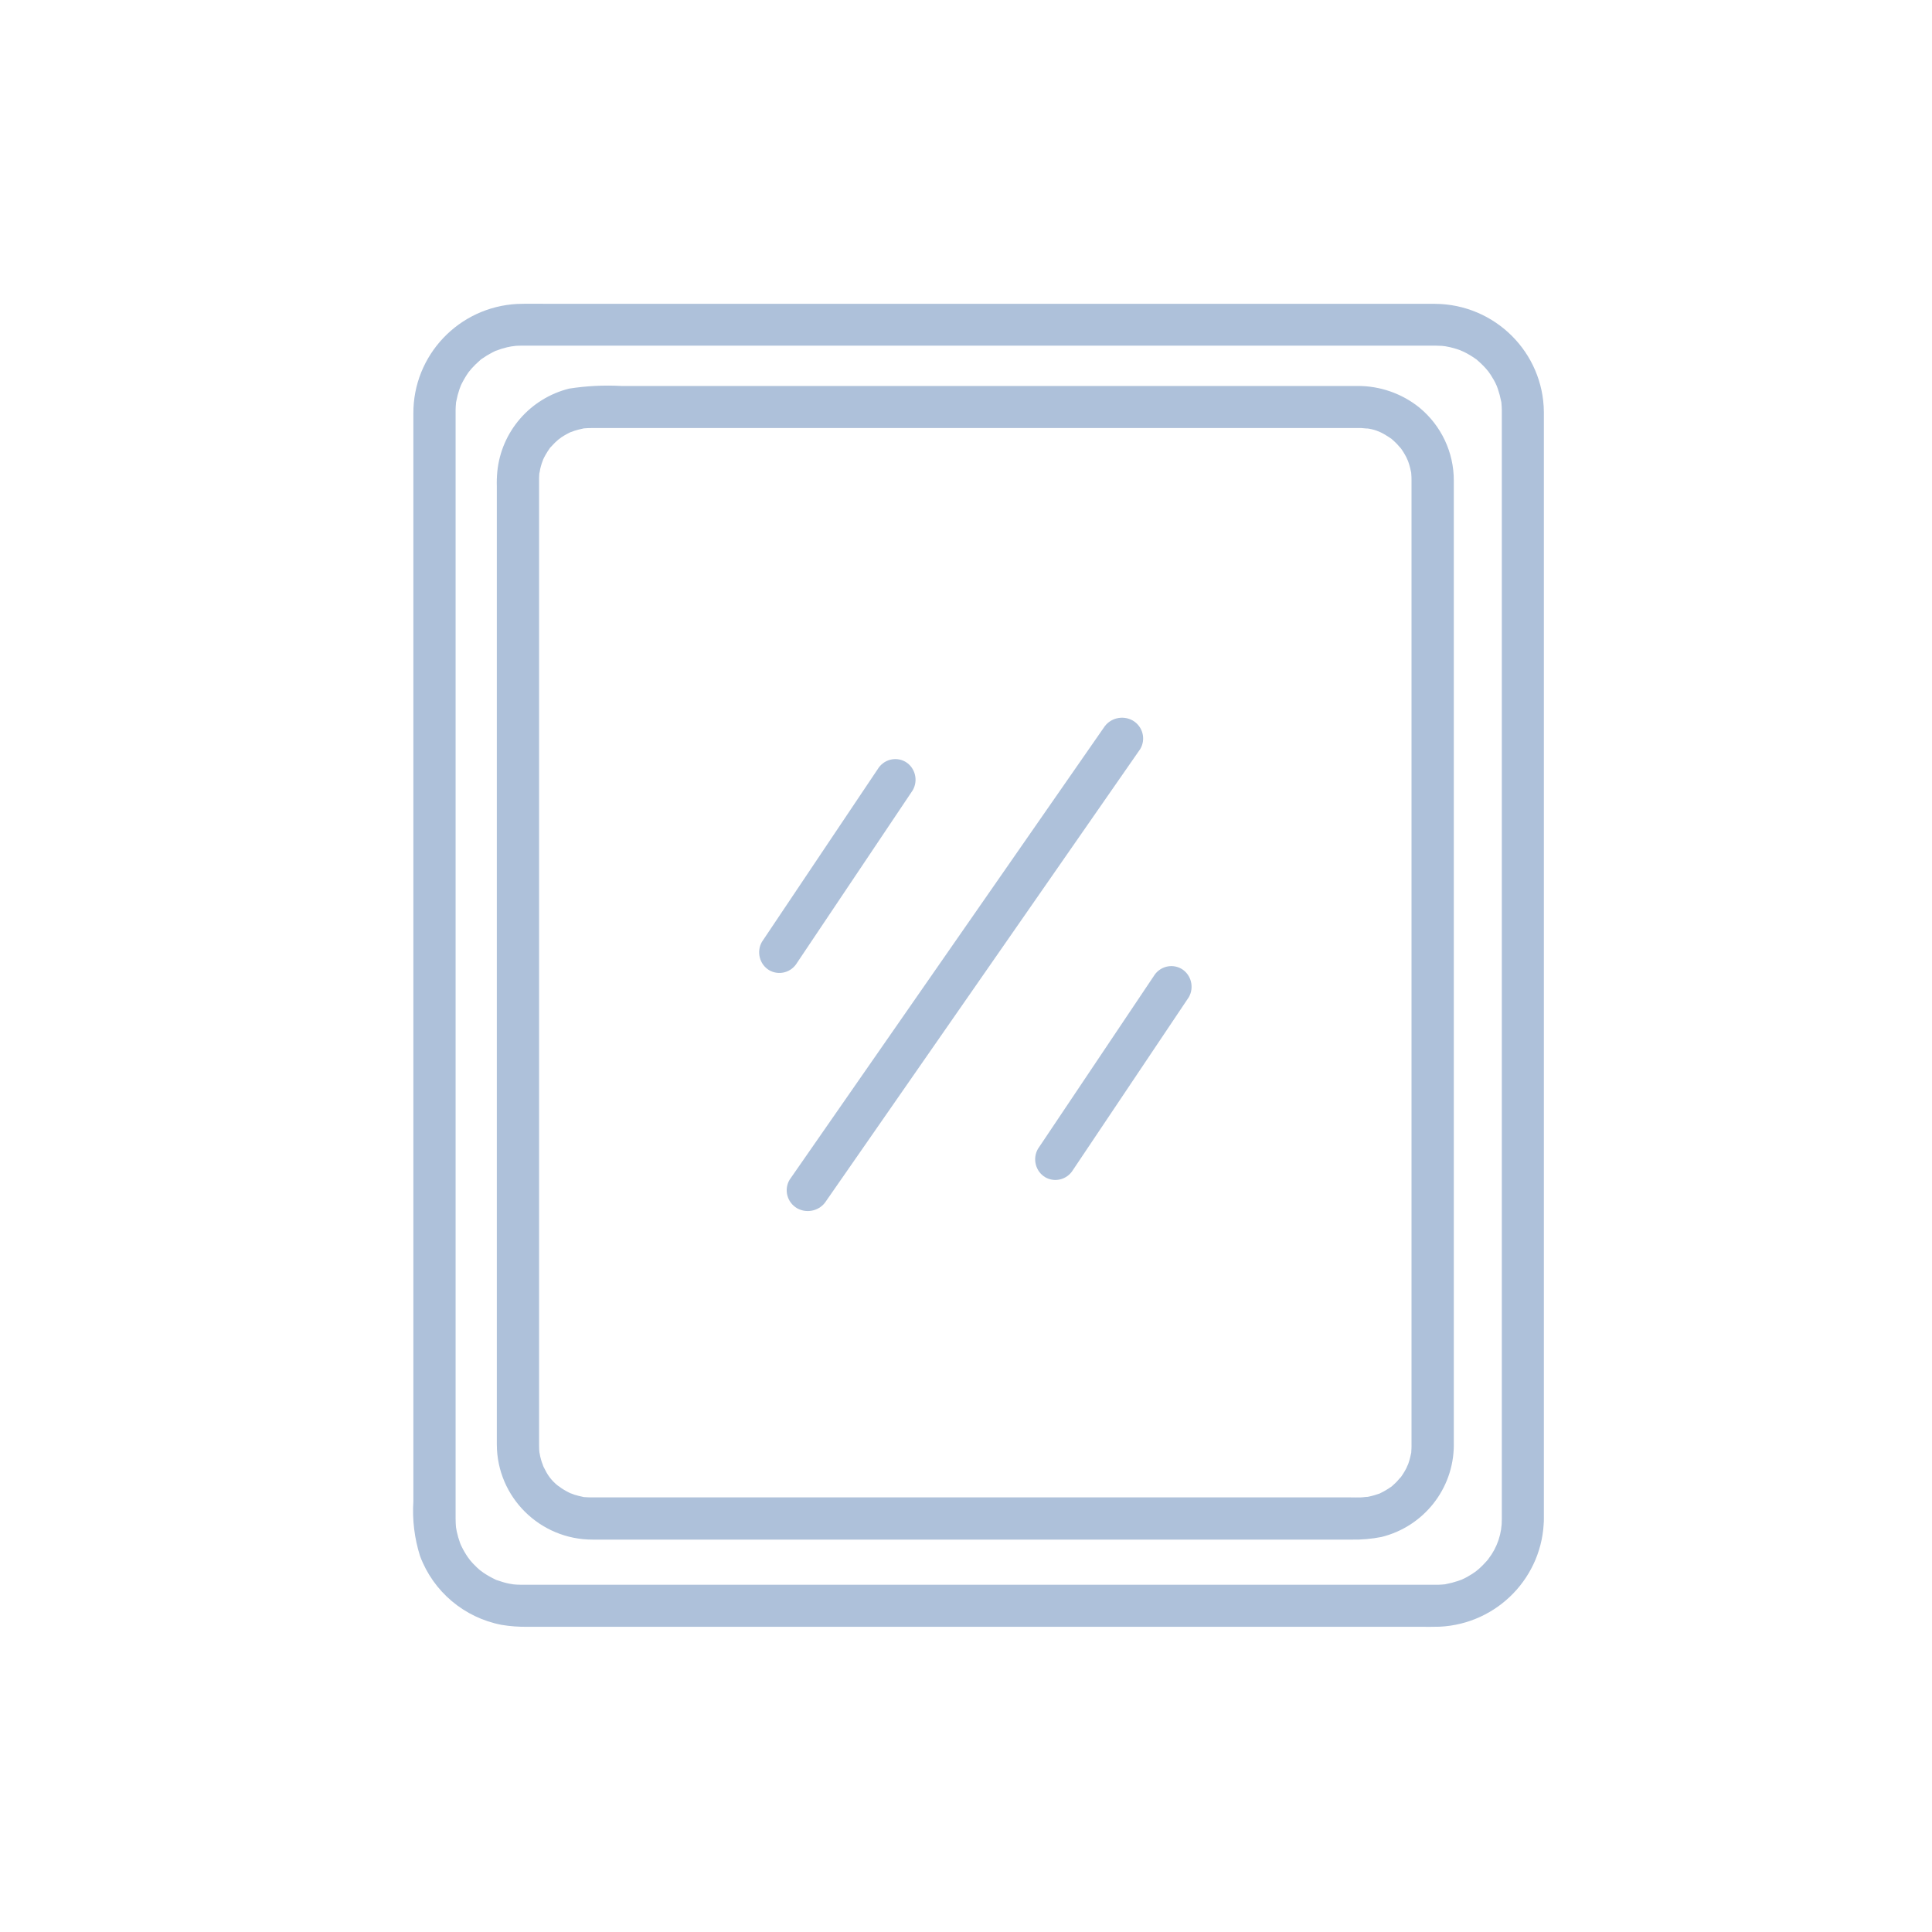<?xml version="1.0" encoding="UTF-8"?>
<svg width="140px" height="140px" viewBox="0 0 140 140" version="1.1" xmlns="http://www.w3.org/2000/svg" xmlns:xlink="http://www.w3.org/1999/xlink">
    <title>Group</title>
    <g id="Page-1" stroke="none" stroke-width="1" fill="none" fill-rule="evenodd">
        <g id="Group">
            <rect id="Rectangle" x="0" y="0" width="140" height="140"></rect>
            <g id="autent" transform="translate(29, 22)" fill="#AEC1DA" fill-rule="nonzero">
                <g id="Raggruppa_159">
                    <path d="M79.828,88.067 C79.841,89.109 79.502,90.125 78.865,90.951 C78.604,91.325 79.049,90.737 78.757,91.086 C78.666,91.193 78.566,91.295 78.47,91.396 C78.375,91.497 78.269,91.592 78.165,91.687 C78.147,91.704 77.789,91.994 78.037,91.805 C77.81,91.973 77.573,92.127 77.325,92.264 C77.202,92.334 77.074,92.396 76.944,92.454 C76.781,92.527 76.771,92.532 76.914,92.469 C76.825,92.504 76.735,92.535 76.644,92.564 C76.369,92.656 76.088,92.73 75.803,92.784 C75.336,92.879 76.101,92.761 75.623,92.812 C75.475,92.828 75.325,92.833 75.175,92.839 C75.114,92.839 75.051,92.839 74.99,92.839 L8.802,92.839 C8.552,92.837 8.302,92.823 8.054,92.795 C8.379,92.829 7.907,92.76 7.879,92.754 C7.737,92.726 7.593,92.688 7.457,92.649 C7.32,92.61 7.182,92.563 7.045,92.515 C6.608,92.362 7.302,92.641 6.882,92.45 C6.584,92.309 6.297,92.146 6.024,91.96 C6.002,91.946 5.636,91.668 5.881,91.865 C5.771,91.778 5.667,91.683 5.563,91.588 C5.359,91.396 5.167,91.191 4.99,90.974 C5.19,91.211 4.907,90.853 4.895,90.831 C4.814,90.715 4.741,90.595 4.669,90.474 C4.596,90.353 4.531,90.227 4.467,90.101 C4.424,90.016 4.384,89.931 4.346,89.845 C4.409,89.988 4.407,89.977 4.339,89.81 C4.24,89.539 4.16,89.262 4.099,88.98 C4.094,88.953 4.015,88.482 4.058,88.806 C4.039,88.658 4.031,88.51 4.022,88.361 C4.015,88.253 4.015,88.145 4.015,88.037 L4.015,8.282 C4.015,8.079 4.015,7.878 4.015,7.675 C4.015,7.526 4.03,7.377 4.042,7.228 C4.081,6.752 3.987,7.513 4.071,7.049 C4.125,6.765 4.198,6.485 4.291,6.211 C4.299,6.187 4.471,5.75 4.346,6.041 C4.402,5.911 4.467,5.785 4.532,5.661 C4.685,5.37 4.862,5.092 5.059,4.829 C4.875,5.079 5.16,4.721 5.177,4.701 C5.273,4.596 5.368,4.497 5.469,4.397 C5.571,4.297 5.675,4.207 5.78,4.112 C6.125,3.811 5.547,4.272 5.916,4.003 C6.146,3.84 6.388,3.692 6.638,3.561 C6.763,3.493 6.893,3.434 7.02,3.375 C6.748,3.499 7.273,3.294 7.326,3.28 C7.604,3.193 7.888,3.126 8.175,3.079 C7.853,3.136 8.33,3.066 8.358,3.063 C8.508,3.051 8.659,3.049 8.809,3.047 L75.038,3.047 C75.188,3.047 75.339,3.054 75.489,3.063 C75.517,3.063 75.997,3.128 75.672,3.079 C75.96,3.126 76.243,3.193 76.521,3.28 C76.659,3.321 76.793,3.375 76.928,3.423 C76.633,3.312 77.06,3.487 77.085,3.5 C77.381,3.647 77.664,3.816 77.933,4.007 C78.309,4.268 77.719,3.824 78.069,4.116 C78.176,4.206 78.279,4.306 78.38,4.401 C78.481,4.496 78.576,4.601 78.672,4.705 C78.689,4.723 78.98,5.08 78.79,4.832 C78.959,5.058 79.113,5.295 79.251,5.541 C79.321,5.664 79.383,5.792 79.441,5.922 C79.515,6.084 79.52,6.094 79.457,5.951 C79.492,6.04 79.524,6.129 79.552,6.22 C79.645,6.494 79.719,6.774 79.773,7.058 C79.868,7.523 79.751,6.761 79.801,7.237 C79.817,7.385 79.822,7.536 79.827,7.685 C79.827,7.745 79.827,7.804 79.827,7.863 L79.827,86.311 C79.827,86.899 79.827,87.488 79.827,88.077 C79.795,88.639 80.079,89.173 80.563,89.464 C81.048,89.755 81.654,89.755 82.139,89.464 C82.623,89.173 82.907,88.639 82.875,88.077 L82.875,7.855 C82.836,3.53 79.317,0.038 74.976,0.017 L10.926,0.017 C10.118,0.017 9.305,-0.004 8.499,0.024 C4.254,0.235 0.928,3.74 0.954,7.975 L0.954,86.788 C0.868,88.129 1.032,89.475 1.438,90.757 C2.399,93.336 4.641,95.227 7.353,95.745 C7.965,95.846 8.585,95.892 9.205,95.884 L73.888,95.884 C74.365,95.884 74.85,95.894 75.33,95.877 C79.522,95.672 82.829,92.248 82.874,88.066 C82.909,87.502 82.626,86.965 82.141,86.672 C81.655,86.379 81.046,86.379 80.56,86.672 C80.075,86.965 79.792,87.502 79.827,88.066 L79.828,88.067 Z" id="Tracciato_364"></path>
                </g>
                <g id="Raggruppa_161" transform="translate(7, 5)">
                    <path d="M66.286,77.742 C66.286,77.894 66.278,78.045 66.267,78.198 C66.232,78.676 66.325,77.912 66.237,78.384 C66.179,78.672 66.097,78.954 65.992,79.228 C66.098,78.941 65.921,79.367 65.909,79.391 C65.845,79.52 65.77,79.643 65.695,79.765 C65.621,79.888 65.537,80.004 65.453,80.12 C65.621,79.888 65.268,80.311 65.228,80.354 C65.133,80.457 65.023,80.552 64.917,80.648 C64.575,80.954 65.15,80.493 64.776,80.761 C64.54,80.926 64.291,81.072 64.031,81.196 C63.615,81.402 64.299,81.101 63.86,81.264 C63.722,81.314 63.58,81.353 63.439,81.392 C63.298,81.431 63.152,81.458 63.004,81.487 C63.298,81.433 62.722,81.504 62.659,81.507 C62.389,81.519 62.117,81.507 61.847,81.507 L6.849,81.507 C6.695,81.507 6.543,81.499 6.388,81.488 C5.909,81.454 6.676,81.546 6.201,81.459 C6.007,81.42 5.815,81.371 5.626,81.311 C5.605,81.304 5.159,81.133 5.448,81.257 C5.314,81.2 5.187,81.132 5.059,81.066 C4.932,81 4.811,80.921 4.69,80.844 C4.67,80.83 4.3,80.549 4.539,80.742 C4.098,80.427 3.743,80.006 3.507,79.519 C3.435,79.394 3.374,79.263 3.315,79.132 C3.446,79.419 3.269,78.977 3.261,78.954 C3.214,78.815 3.179,78.668 3.144,78.53 C3.138,78.507 3.057,78.03 3.098,78.35 C3.073,78.143 3.062,77.934 3.064,77.725 L3.064,7.788 C3.064,7.736 3.064,7.683 3.064,7.63 C3.064,7.478 3.081,7.327 3.096,7.176 C3.065,7.495 3.137,7.022 3.142,6.996 C3.173,6.853 3.216,6.709 3.259,6.572 C3.266,6.551 3.438,6.107 3.313,6.394 C3.451,6.088 3.617,5.796 3.811,5.521 C4.071,5.139 3.627,5.729 3.925,5.381 C4.021,5.272 4.117,5.171 4.22,5.07 C4.324,4.97 4.431,4.879 4.539,4.784 C4.306,4.982 4.669,4.697 4.69,4.683 C4.931,4.524 5.185,4.386 5.448,4.268 C5.161,4.399 5.604,4.222 5.627,4.215 C5.816,4.155 6.008,4.105 6.202,4.067 C6.67,3.966 5.908,4.085 6.389,4.037 C6.542,4.022 6.695,4.02 6.848,4.018 L62.502,4.018 L62.658,4.018 C62.718,4.018 63.301,4.085 63.003,4.038 C63.505,4.091 63.987,4.259 64.412,4.53 C64.537,4.601 64.657,4.682 64.775,4.762 C65.158,5.021 64.566,4.579 64.916,4.876 C65.025,4.971 65.127,5.067 65.228,5.17 C65.266,5.209 65.626,5.633 65.452,5.404 C65.623,5.634 65.776,5.878 65.907,6.133 C65.919,6.155 66.105,6.584 65.99,6.297 C66.045,6.432 66.086,6.572 66.13,6.711 C66.174,6.851 66.205,6.998 66.235,7.14 C66.336,7.606 66.217,6.847 66.265,7.326 C66.28,7.479 66.284,7.634 66.284,7.787 L66.284,77.742 C66.252,78.307 66.537,78.844 67.024,79.136 C67.511,79.428 68.121,79.428 68.608,79.136 C69.095,78.844 69.38,78.307 69.348,77.742 L69.348,7.831 C69.355,5.786 68.443,3.846 66.862,2.541 C65.588,1.513 63.995,0.957 62.355,0.969 L9.028,0.969 C7.763,0.9 6.494,0.964 5.242,1.16 C2.404,1.87 0.32,4.281 0.036,7.183 C0.002,7.538 -0.009,7.896 0.002,8.253 L0.002,77.676 C0.012,81.488 3.121,84.572 6.949,84.566 L61.947,84.566 C62.672,84.58 63.397,84.516 64.108,84.375 C67.17,83.616 69.326,80.888 69.349,77.746 C69.381,77.181 69.096,76.644 68.609,76.352 C68.122,76.06 67.512,76.06 67.025,76.352 C66.538,76.644 66.253,77.181 66.285,77.746 L66.286,77.742 Z" id="Tracciato_365"></path>
                </g>
                <g id="Raggruppa_163" transform="translate(28, 30)">
                    <path d="M22.971,0.748 L16.155,10.557 L4.407,27.459 L0.217,33.489 C-0.211,34.21 0.036,35.137 0.768,35.559 C1.504,35.966 2.435,35.726 2.873,35.017 L9.689,25.208 L21.437,8.306 L25.627,2.277 C26.054,1.555 25.808,0.629 25.076,0.207 C24.34,-0.201 23.409,0.039 22.971,0.749 L22.971,0.748 Z" id="Tracciato_366"></path>
                </g>
                <g id="Raggruppa_165" transform="translate(46, 48)">
                    <path d="M8.598,0.744 L0.291,13.135 L0.213,13.251 C-0.197,13.968 0.04,14.888 0.742,15.308 C1.447,15.713 2.34,15.474 2.76,14.769 L11.068,2.377 L11.145,2.262 C11.555,1.544 11.319,0.624 10.616,0.204 C9.911,-0.2 9.018,0.038 8.598,0.744 L8.598,0.744 Z" id="Tracciato_367"></path>
                </g>
                <g id="Raggruppa_167" transform="translate(26, 33)">
                    <path d="M8.598,0.742 L0.29,13.134 L0.212,13.25 C-0.198,13.967 0.039,14.887 0.741,15.307 C1.446,15.711 2.338,15.473 2.758,14.768 L11.066,2.376 L11.143,2.26 C11.553,1.543 11.316,0.623 10.614,0.203 C9.909,-0.201 9.017,0.038 8.598,0.743 L8.598,0.742 Z" id="Tracciato_368"></path>
                </g>
            </g>
        </g>
    </g>
</svg>